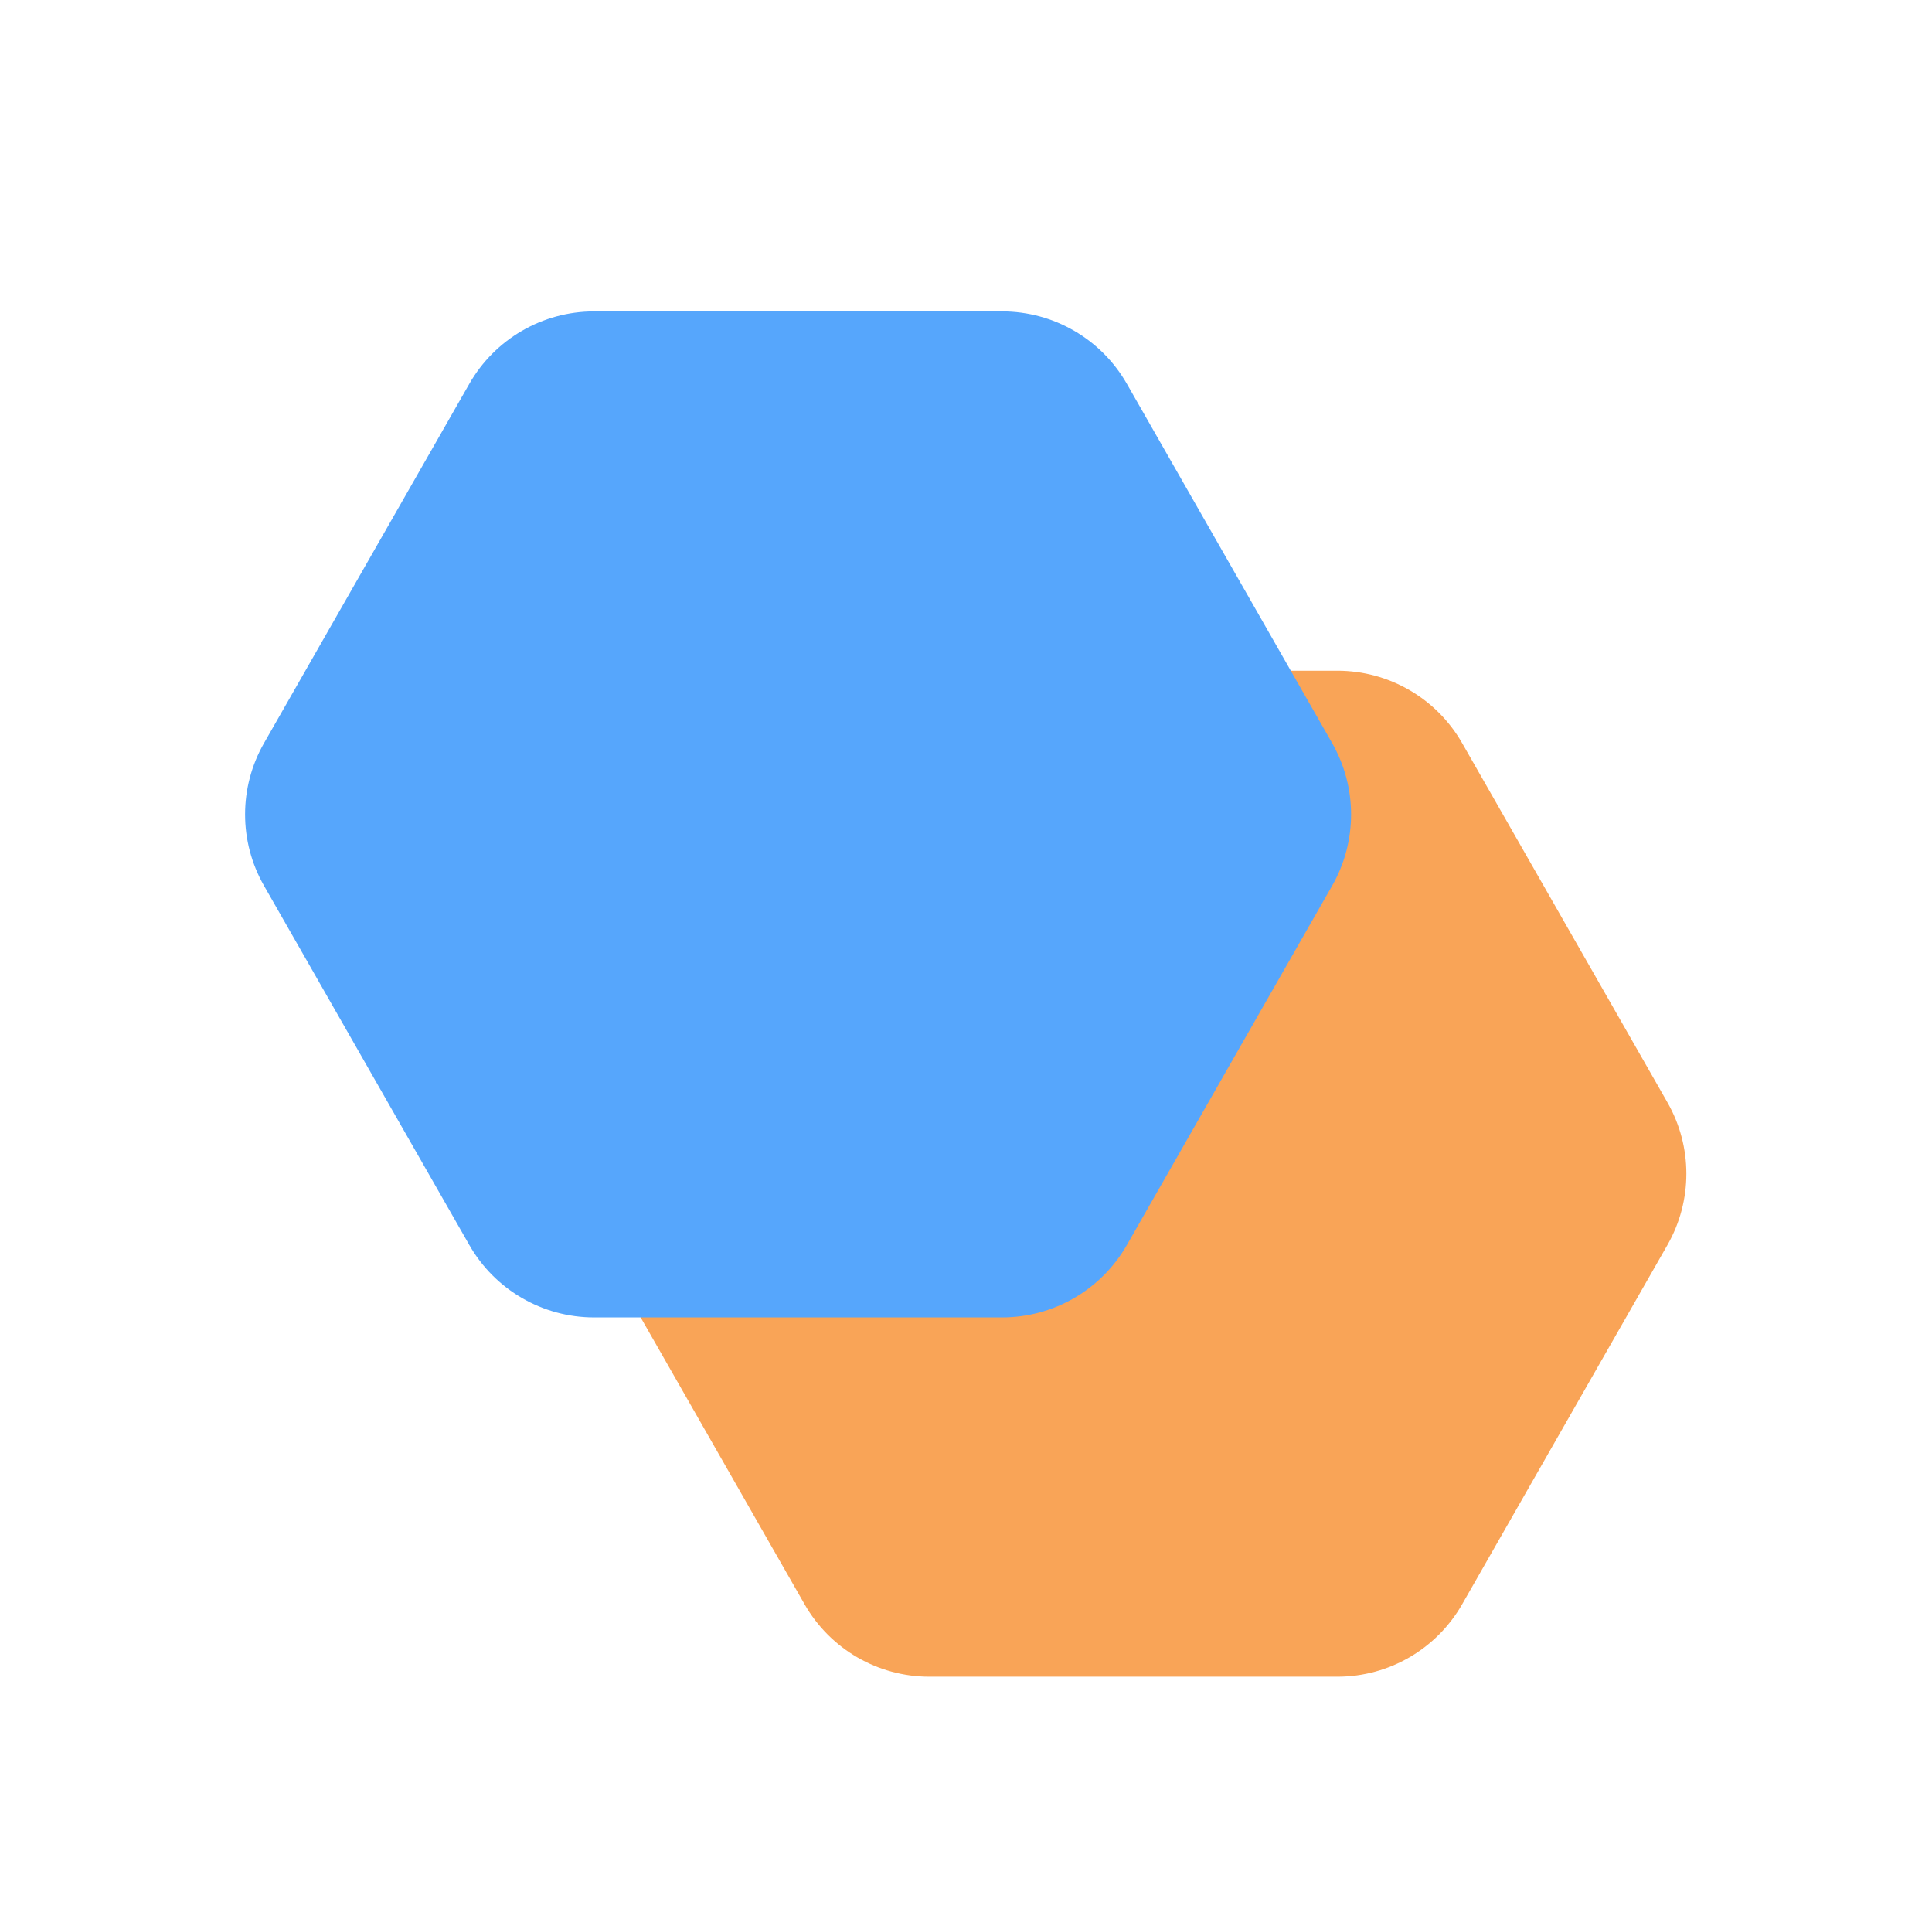 <svg width="121" height="120" viewBox="0 0 121 120" fill="none" xmlns="http://www.w3.org/2000/svg">
<path d="M104.43 69.035C106.011 71.802 106.011 75.198 104.43 77.965L91.573 100.465C89.971 103.269 86.989 105 83.759 105H58.205C54.975 105 51.993 103.269 50.391 100.465L37.533 77.965C35.952 75.198 35.952 71.802 37.533 69.035L50.391 46.535C51.993 43.73 54.975 42 58.205 42L83.759 42C86.989 42 89.971 43.73 91.573 46.535L104.43 69.035Z" fill="#F9A457"/>
<g style="mix-blend-mode:multiply">
<path d="M16.535 55.465C14.954 52.699 14.954 49.302 16.535 46.535L29.393 24.035C30.995 21.231 33.977 19.5 37.207 19.5L62.761 19.5C65.991 19.5 68.973 21.231 70.575 24.035L83.432 46.535C85.013 49.302 85.013 52.699 83.432 55.465L70.575 77.965C68.973 80.77 65.991 82.5 62.761 82.5H37.207C33.977 82.5 30.995 80.77 29.393 77.965L16.535 55.465Z" fill="#56A6FC"/>
</g>
</svg>
